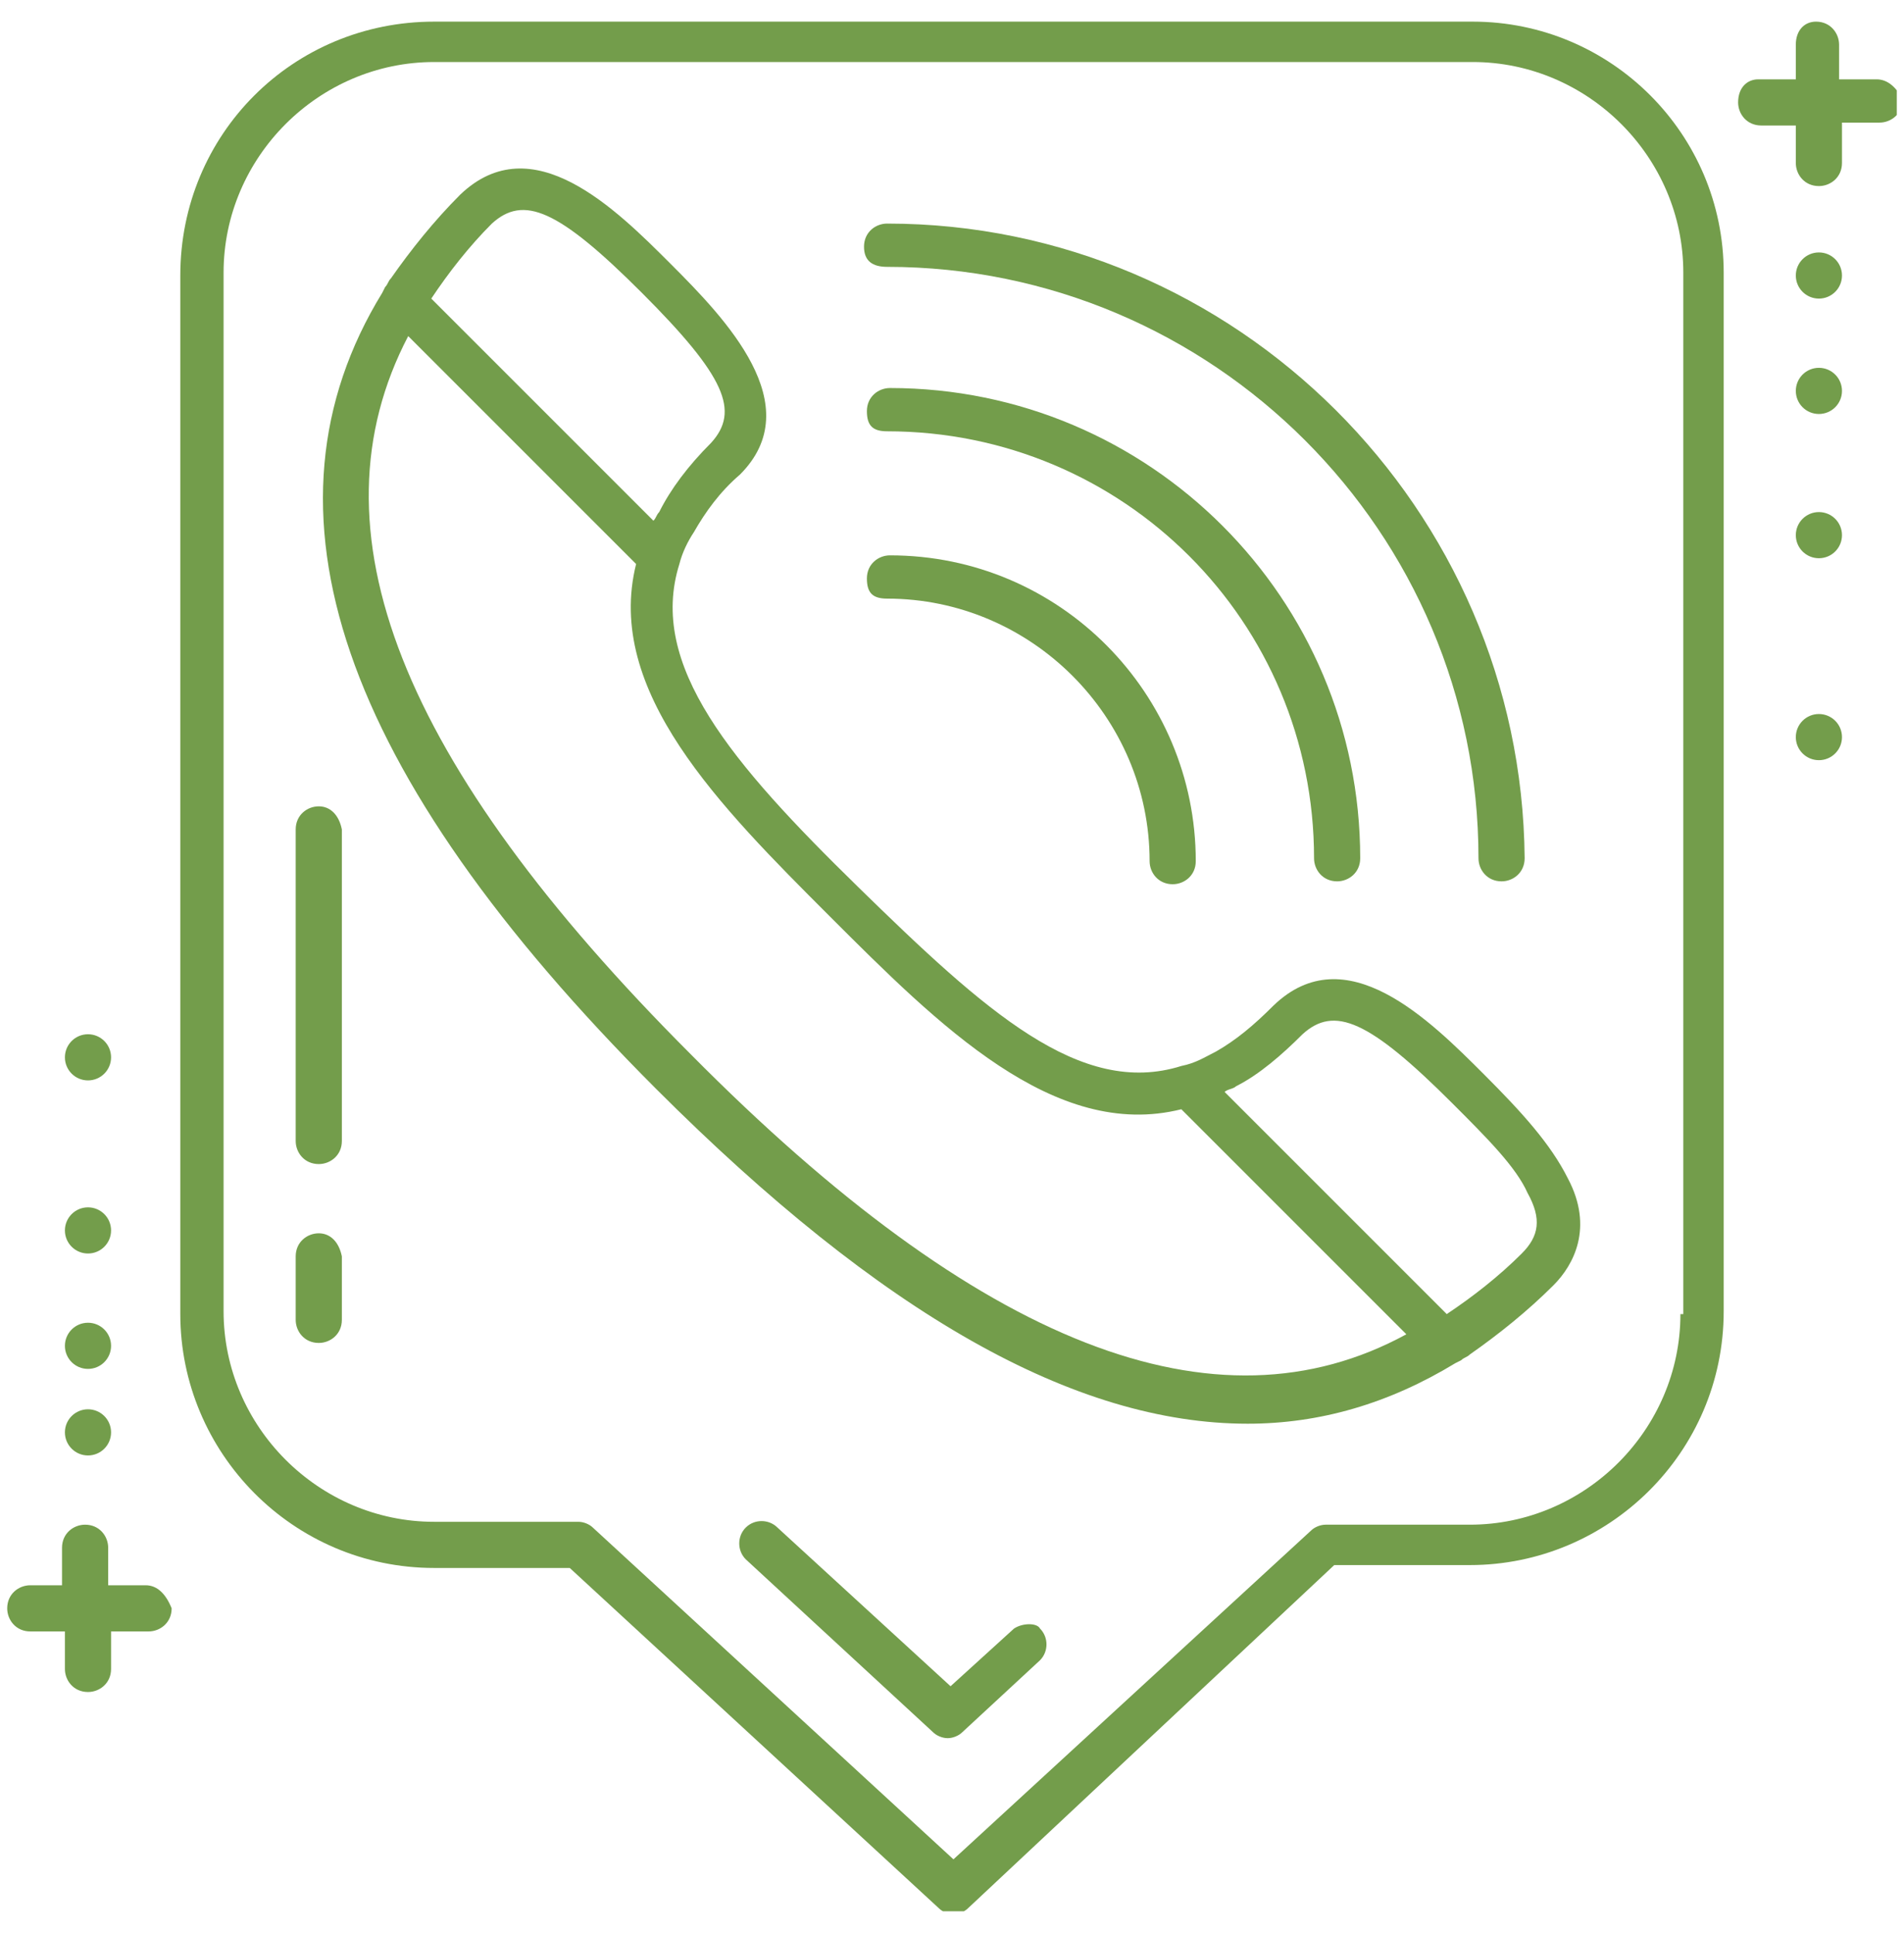<svg width="66" height="67" viewBox="0 0 66 67" fill="none" xmlns="http://www.w3.org/2000/svg">
<g clip-path="url(#clip0_3166_193)">
<path d="M51.05 0.75H15.05C10.15 0.75 6.25 4.65 6.25 9.55V45.55C6.25 50.35 10.15 54.35 15.05 54.35H19.75L32.55 66.15C32.65 66.25 32.85 66.35 33.05 66.35C33.25 66.35 33.45 66.25 33.55 66.15L46.25 54.25H50.95C55.75 54.25 59.75 50.35 59.75 45.45V9.45C59.75 4.65 55.85 0.75 51.05 0.75ZM58.25 45.55C58.25 49.55 54.95 52.85 50.95 52.85H45.95C45.75 52.85 45.55 52.95 45.45 53.05L33.05 64.45L20.55 52.95C20.45 52.85 20.25 52.75 20.05 52.75H15.05C11.05 52.75 7.75 49.45 7.75 45.45V9.45C7.75 5.45 11.05 2.15 15.05 2.15H51.05C55.05 2.15 58.35 5.45 58.35 9.45V45.55H58.25Z" fill="#739D4B"/>
<path d="M30.75 20.75C35.75 20.75 39.85 24.85 39.85 29.85C39.85 30.25 40.15 30.65 40.65 30.65C41.05 30.65 41.45 30.35 41.45 29.85C41.45 24.05 36.75 19.25 30.85 19.25C30.45 19.25 30.05 19.55 30.05 20.05C30.05 20.55 30.25 20.75 30.75 20.75Z" fill="#739D4B"/>
<path d="M30.75 14.95C38.95 14.95 45.55 21.55 45.55 29.75C45.55 30.15 45.85 30.55 46.35 30.55C46.75 30.55 47.15 30.25 47.15 29.75C47.15 20.75 39.85 13.45 30.85 13.45C30.45 13.45 30.05 13.75 30.05 14.25C30.05 14.75 30.25 14.95 30.75 14.95Z" fill="#739D4B"/>
<path d="M30.75 9.25C42.05 9.25 51.25 18.45 51.25 29.75C51.25 30.15 51.55 30.55 52.05 30.55C52.45 30.55 52.85 30.25 52.85 29.75C52.75 17.65 42.85 7.75 30.75 7.75C30.35 7.75 29.95 8.05 29.95 8.55C29.95 9.05 30.25 9.25 30.75 9.25Z" fill="#739D4B"/>
<path d="M51.45 37.25C49.55 35.35 46.65 32.45 44.15 34.85C43.45 35.55 42.85 36.05 42.15 36.45C41.75 36.65 41.45 36.85 40.95 36.95C37.45 38.05 34.15 35.05 29.75 30.75C25.35 26.45 22.45 23.05 23.55 19.55C23.65 19.15 23.85 18.75 24.05 18.45C24.45 17.75 24.95 17.05 25.65 16.45C28.05 14.05 25.15 11.05 23.25 9.15C21.35 7.25 18.45 4.35 15.95 6.75C15.05 7.65 14.25 8.65 13.55 9.65C13.45 9.75 13.45 9.85 13.35 9.95L13.25 10.15C8.65 17.65 11.75 26.75 22.75 37.75C30.55 45.55 37.25 49.35 43.25 49.35C45.75 49.35 48.15 48.65 50.45 47.25L50.65 47.15C50.75 47.05 50.85 47.05 50.95 46.95C51.95 46.25 52.95 45.45 53.85 44.55C54.55 43.85 55.25 42.55 54.35 40.85C53.75 39.65 52.75 38.55 51.45 37.25ZM17.05 7.75C18.15 6.75 19.35 7.25 22.25 10.15C25.15 13.05 25.65 14.25 24.65 15.35C23.85 16.15 23.25 16.95 22.85 17.75C22.75 17.85 22.75 17.95 22.65 18.05L14.95 10.35C15.55 9.45 16.25 8.55 17.05 7.75ZM23.95 36.55C13.85 26.45 10.65 18.35 14.15 11.65L16.55 14.05L22.05 19.55C20.95 23.95 24.95 27.95 28.75 31.75C32.55 35.55 36.55 39.55 40.95 38.45L43.35 40.85L48.75 46.25C42.15 49.85 33.95 46.65 23.95 36.55ZM52.75 43.45C51.95 44.25 51.05 44.95 50.15 45.55L42.45 37.85C42.55 37.75 42.75 37.75 42.85 37.65C43.65 37.25 44.45 36.55 45.15 35.85C46.25 34.85 47.45 35.35 50.35 38.25C51.55 39.45 52.55 40.45 52.95 41.35C53.45 42.25 53.35 42.85 52.75 43.45Z" fill="#739D4B"/>
<path d="M5.05 54.95H3.75V53.65C3.75 53.25 3.45 52.85 2.95 52.85C2.55 52.85 2.15 53.15 2.15 53.65V54.95H1.05C0.65 54.95 0.25 55.25 0.25 55.75C0.25 56.15 0.55 56.55 1.05 56.55H2.25V57.85C2.25 58.25 2.55 58.65 3.05 58.65C3.45 58.65 3.85 58.35 3.85 57.85V56.55H5.15C5.55 56.55 5.95 56.25 5.95 55.75C5.75 55.25 5.45 54.95 5.05 54.95Z" fill="#739D4B"/>
<path d="M3.05 50.45C3.492 50.45 3.85 50.092 3.85 49.65C3.85 49.208 3.492 48.85 3.05 48.85C2.608 48.85 2.25 49.208 2.25 49.65C2.25 50.092 2.608 50.45 3.05 50.45Z" fill="#739D4B"/>
<path d="M3.05 47.45C3.492 47.45 3.85 47.092 3.85 46.65C3.85 46.208 3.492 45.85 3.05 45.85C2.608 45.85 2.25 46.208 2.25 46.65C2.25 47.092 2.608 47.45 3.05 47.45Z" fill="#739D4B"/>
<path d="M3.05 43.45C3.492 43.45 3.85 43.092 3.85 42.65C3.85 42.208 3.492 41.85 3.05 41.85C2.608 41.85 2.25 42.208 2.25 42.65C2.25 43.092 2.608 43.45 3.05 43.45Z" fill="#739D4B"/>
<path d="M3.05 37.45C3.492 37.45 3.85 37.092 3.85 36.65C3.85 36.208 3.492 35.85 3.05 35.85C2.608 35.85 2.25 36.208 2.25 36.65C2.25 37.092 2.608 37.45 3.05 37.45Z" fill="#739D4B"/>
<path d="M65.05 2.75H63.75V1.55C63.75 1.15 63.45 0.75 62.95 0.75C62.55 0.75 62.25 1.05 62.25 1.55V2.75H60.95C60.55 2.75 60.25 3.05 60.25 3.55C60.25 3.95 60.55 4.35 61.05 4.35H62.25V5.65C62.25 6.05 62.55 6.45 63.05 6.45C63.45 6.45 63.85 6.15 63.85 5.65V4.25H65.15C65.55 4.25 65.95 3.95 65.95 3.45C65.75 3.05 65.45 2.75 65.05 2.75Z" fill="#739D4B"/>
<path d="M63.05 10.35C63.492 10.35 63.85 9.992 63.85 9.55C63.85 9.108 63.492 8.75 63.05 8.75C62.608 8.75 62.25 9.108 62.25 9.55C62.25 9.992 62.608 10.35 63.05 10.35Z" fill="#739D4B"/>
<path d="M63.05 14.35C63.492 14.35 63.85 13.992 63.85 13.55C63.85 13.108 63.492 12.75 63.05 12.75C62.608 12.75 62.25 13.108 62.25 13.55C62.25 13.992 62.608 14.35 63.05 14.35Z" fill="#739D4B"/>
<path d="M63.05 19.35C63.492 19.35 63.85 18.992 63.85 18.55C63.85 18.108 63.492 17.75 63.05 17.75C62.608 17.75 62.25 18.108 62.25 18.55C62.25 18.992 62.608 19.35 63.05 19.35Z" fill="#739D4B"/>
<path d="M63.05 26.35C63.492 26.35 63.85 25.992 63.85 25.55C63.85 25.108 63.492 24.75 63.05 24.75C62.608 24.75 62.25 25.108 62.25 25.55C62.25 25.992 62.608 26.35 63.05 26.35Z" fill="#739D4B"/>
<path d="M11.05 27.95C10.65 27.95 10.25 28.25 10.25 28.75V39.55C10.25 39.95 10.55 40.35 11.05 40.35C11.45 40.35 11.85 40.05 11.85 39.55V28.75C11.75 28.25 11.45 27.95 11.05 27.95Z" fill="#739D4B"/>
<path d="M11.05 42.75C10.65 42.75 10.25 43.05 10.25 43.55V45.75C10.25 46.15 10.55 46.55 11.05 46.55C11.45 46.55 11.85 46.25 11.85 45.75V43.55C11.75 43.05 11.45 42.75 11.05 42.75Z" fill="#739D4B"/>
<path d="M35.15 56.45L32.95 58.45L26.95 52.95C26.65 52.65 26.15 52.65 25.85 52.95C25.55 53.25 25.55 53.75 25.85 54.05L32.35 60.05C32.45 60.15 32.65 60.25 32.85 60.25C33.05 60.25 33.25 60.15 33.35 60.05L36.05 57.55C36.35 57.25 36.35 56.75 36.05 56.45C35.95 56.25 35.45 56.25 35.15 56.45Z" fill="#739D4B"/>
</g>
<defs>
<clipPath id="clip0_3166_193">
<rect width="65.5" height="65.5" fill="white" transform="translate(0.25 0.75)"/>
</clipPath>
</defs>
</svg>

